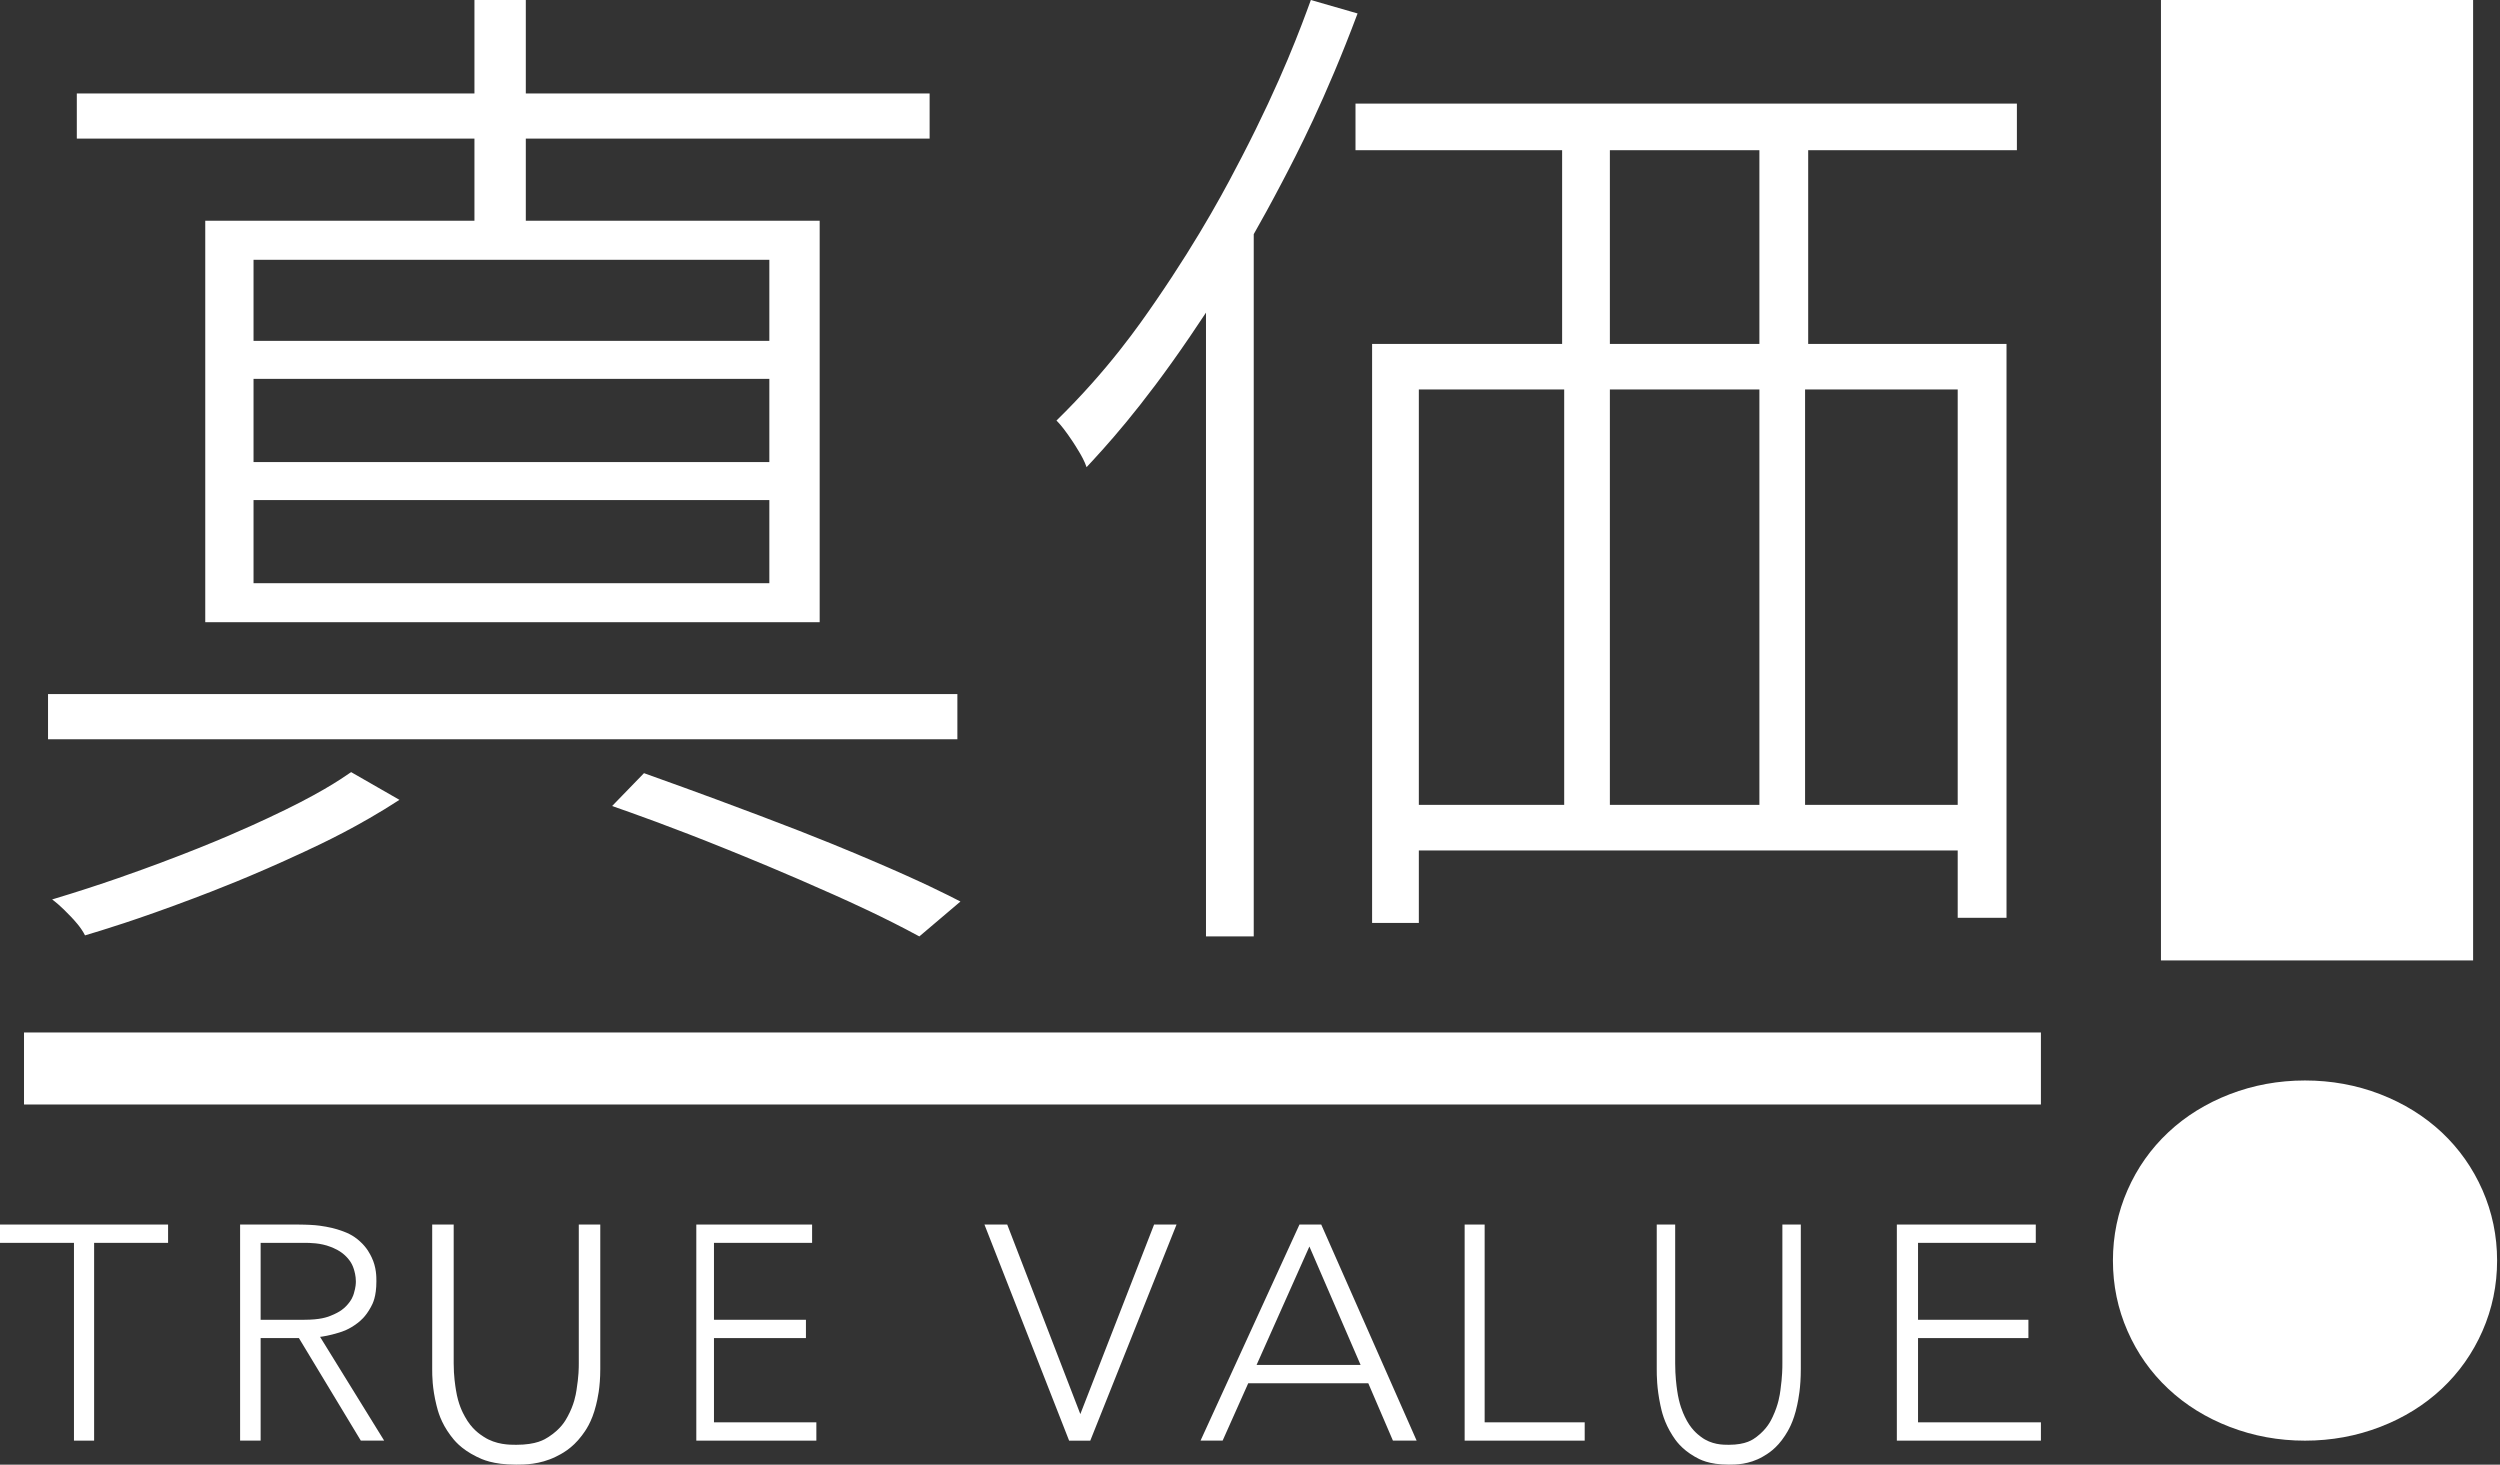 <svg width="99" height="58" viewBox="0 0 99 58" fill="none" xmlns="http://www.w3.org/2000/svg">
<rect x="0" y="0" width="99" height="58" fill="#333333" stroke="none"/>
<path d="M13.905 30.576L15.818 31.674C14.19 32.731 12.766 33.396 12.054 33.728C9.918 34.724 8.412 35.293 7.66 35.578C5.402 36.432 4.045 36.838 3.367 37.041C3.204 36.716 2.933 36.432 2.797 36.289C2.391 35.862 2.174 35.7 2.065 35.618C4.099 35.008 5.591 34.453 6.337 34.175C8.575 33.341 9.918 32.718 10.589 32.406C12.603 31.471 13.471 30.875 13.905 30.576ZM8.128 8.742H32.459V24.64H8.128V8.742ZM10.04 10.287V13.499H30.466V10.287H10.04ZM10.04 19.802V23.095H30.466V19.802H10.04ZM10.04 15.004V18.297H30.466V15.004H10.04ZM18.788 0H20.822V9.799H18.788V0ZM3.042 3.7H36.813V5.489H3.042V3.7ZM1.902 27.486H37.912V29.275H1.902V27.486ZM24.24 31.918L25.502 30.617C27.78 31.43 29.326 32.013 30.099 32.305C32.419 33.179 33.788 33.762 34.473 34.053C36.528 34.927 37.532 35.442 38.034 35.7L36.406 37.082C34.982 36.31 33.68 35.727 33.029 35.435C31.076 34.561 29.57 33.951 28.818 33.646C26.559 32.731 25.013 32.189 24.24 31.918Z" fill="white"/>
<path d="M47.757 10.173L49.566 8.327L49.648 8.368V37.082H47.757V10.173ZM51.91 0L53.76 0.533C52.485 3.938 51.348 6.112 50.779 7.199C49.072 10.46 47.77 12.374 47.119 13.332C45.166 16.203 43.741 17.734 43.028 18.5C42.946 18.254 42.809 18.021 42.74 17.905C42.535 17.557 42.37 17.324 42.288 17.208C42.041 16.859 41.904 16.723 41.836 16.654C43.892 14.644 45.125 12.853 45.742 11.957C47.592 9.271 48.648 7.233 49.175 6.215C50.758 3.159 51.526 1.053 51.91 0ZM69.672 14.767H71.481V33.185H69.672V14.767ZM61.942 14.767H63.751V33.185H61.942V14.767ZM55.199 31.873H78.841V33.678H55.199V31.873ZM69.672 4.43H71.604V14.89H69.672V4.43ZM61.86 4.43H63.751V14.89H61.86V4.43ZM54.335 13.619H79.458V36.344H77.525V15.424H56.186V36.549H54.335V13.619ZM53.678 4.102H79.869V5.948H53.678V4.102Z" fill="white"/>
<path d="M2.929 49.217H0V48.492H6.656V49.217H3.727V57.049H2.929V49.217Z" fill="white"/>
<path d="M9.508 48.492H11.8C11.972 48.492 12.169 48.5 12.268 48.504C12.564 48.516 12.794 48.556 12.909 48.577C13.254 48.637 13.492 48.726 13.611 48.77C13.969 48.903 14.157 49.072 14.252 49.157C14.535 49.41 14.658 49.668 14.72 49.797C14.905 50.184 14.905 50.555 14.905 50.74C14.905 51.356 14.761 51.622 14.689 51.755C14.474 52.154 14.256 52.319 14.147 52.402C13.82 52.65 13.558 52.73 13.426 52.771C13.032 52.892 12.794 52.924 12.675 52.94L15.213 57.049H14.289L11.837 52.988H10.321V57.049H9.508L9.508 48.492ZM10.321 52.263H12.046C12.687 52.263 12.954 52.158 13.087 52.106C13.488 51.949 13.636 51.796 13.71 51.719C13.931 51.489 13.985 51.312 14.012 51.224C14.092 50.958 14.092 50.813 14.092 50.74C14.092 50.523 14.038 50.345 14.012 50.257C13.931 49.991 13.784 49.838 13.71 49.761C13.488 49.531 13.221 49.427 13.087 49.374C12.687 49.217 12.26 49.217 12.046 49.217H10.321V52.263Z" fill="white"/>
<path d="M23.771 54.215C23.771 54.962 23.659 55.416 23.603 55.643C23.436 56.324 23.173 56.673 23.042 56.848C22.649 57.372 22.223 57.581 22.01 57.686C21.372 58 20.753 58 20.443 58C19.514 58 19.089 57.791 18.876 57.686C18.237 57.372 17.975 57.022 17.844 56.848C17.451 56.324 17.339 55.87 17.283 55.643C17.115 54.962 17.115 54.464 17.115 54.215V48.492H17.966V53.993C17.966 54.49 18.027 54.866 18.057 55.053C18.147 55.617 18.323 55.94 18.412 56.101C18.676 56.586 18.998 56.795 19.16 56.9C19.643 57.214 20.177 57.214 20.443 57.214C21.243 57.214 21.565 57.005 21.727 56.9C22.21 56.586 22.387 56.263 22.475 56.101C22.739 55.617 22.799 55.241 22.829 55.053C22.92 54.49 22.92 54.158 22.92 53.993V48.492H23.771L23.771 54.215Z" fill="white"/>
<path d="M27.574 48.492H32.159V49.217H28.273V52.263H31.915V52.988H28.273V56.324H32.328V57.049H27.574V48.492Z" fill="white"/>
<path d="M38.984 48.492H39.886L42.781 55.998L45.702 48.492H46.591L43.175 57.05H42.337L38.984 48.492Z" fill="white"/>
<path d="M51.852 49.362L49.76 54.052H53.88L51.852 49.362ZM51.459 48.492H52.321L56.099 57.049H55.16L54.184 54.777H49.43L48.416 57.049H47.541L51.459 48.492Z" fill="white"/>
<path d="M58 48.492H58.792V56.324H62.754V57.049H58V48.492Z" fill="white"/>
<path d="M71.312 54.215C71.312 54.962 71.216 55.416 71.168 55.643C71.025 56.324 70.8 56.673 70.688 56.848C70.35 57.372 69.985 57.581 69.803 57.686C69.256 58 68.725 58 68.46 58C67.664 58 67.299 57.791 67.116 57.686C66.569 57.372 66.344 57.022 66.232 56.848C65.895 56.324 65.799 55.87 65.751 55.643C65.607 54.962 65.607 54.464 65.607 54.215V48.492H66.337V53.993C66.337 54.49 66.388 54.866 66.414 55.053C66.492 55.617 66.643 55.94 66.718 56.101C66.945 56.586 67.221 56.795 67.359 56.9C67.774 57.214 68.231 57.214 68.46 57.214C69.145 57.214 69.421 57.005 69.56 56.9C69.974 56.586 70.125 56.263 70.201 56.101C70.428 55.617 70.479 55.241 70.505 55.053C70.582 54.49 70.582 54.158 70.582 53.993V48.492H71.312V54.215Z" fill="white"/>
<path d="M75.115 48.492H80.617V49.217H75.954V52.263H80.325V52.988H75.954V56.324H80.82V57.049H75.115V48.492Z" fill="white"/>
<path d="M80.82 40.886H0.951V43.738H80.82V40.886Z" fill="white"/>
<path d="M97.935 0H85.574V38.033H97.935V0Z" fill="white"/>
<path d="M98.306 52.708C97.919 53.588 97.382 54.349 96.694 54.995C96.003 55.641 95.191 56.145 94.254 56.506C93.317 56.867 92.325 57.05 91.278 57.05C90.231 57.05 89.239 56.867 88.301 56.506C87.363 56.145 86.551 55.641 85.862 54.995C85.173 54.349 84.635 53.588 84.25 52.708C83.864 51.83 83.672 50.9 83.672 49.918C83.672 48.938 83.864 48.007 84.25 47.128C84.635 46.25 85.173 45.489 85.862 44.842C86.551 44.196 87.363 43.693 88.301 43.33C89.239 42.969 90.231 42.787 91.278 42.787C92.325 42.787 93.317 42.969 94.254 43.33C95.191 43.693 96.003 44.196 96.694 44.842C97.382 45.489 97.919 46.25 98.306 47.128C98.691 48.007 98.885 48.938 98.885 49.918C98.885 50.9 98.691 51.83 98.306 52.708Z" fill="white"/>
</svg>
